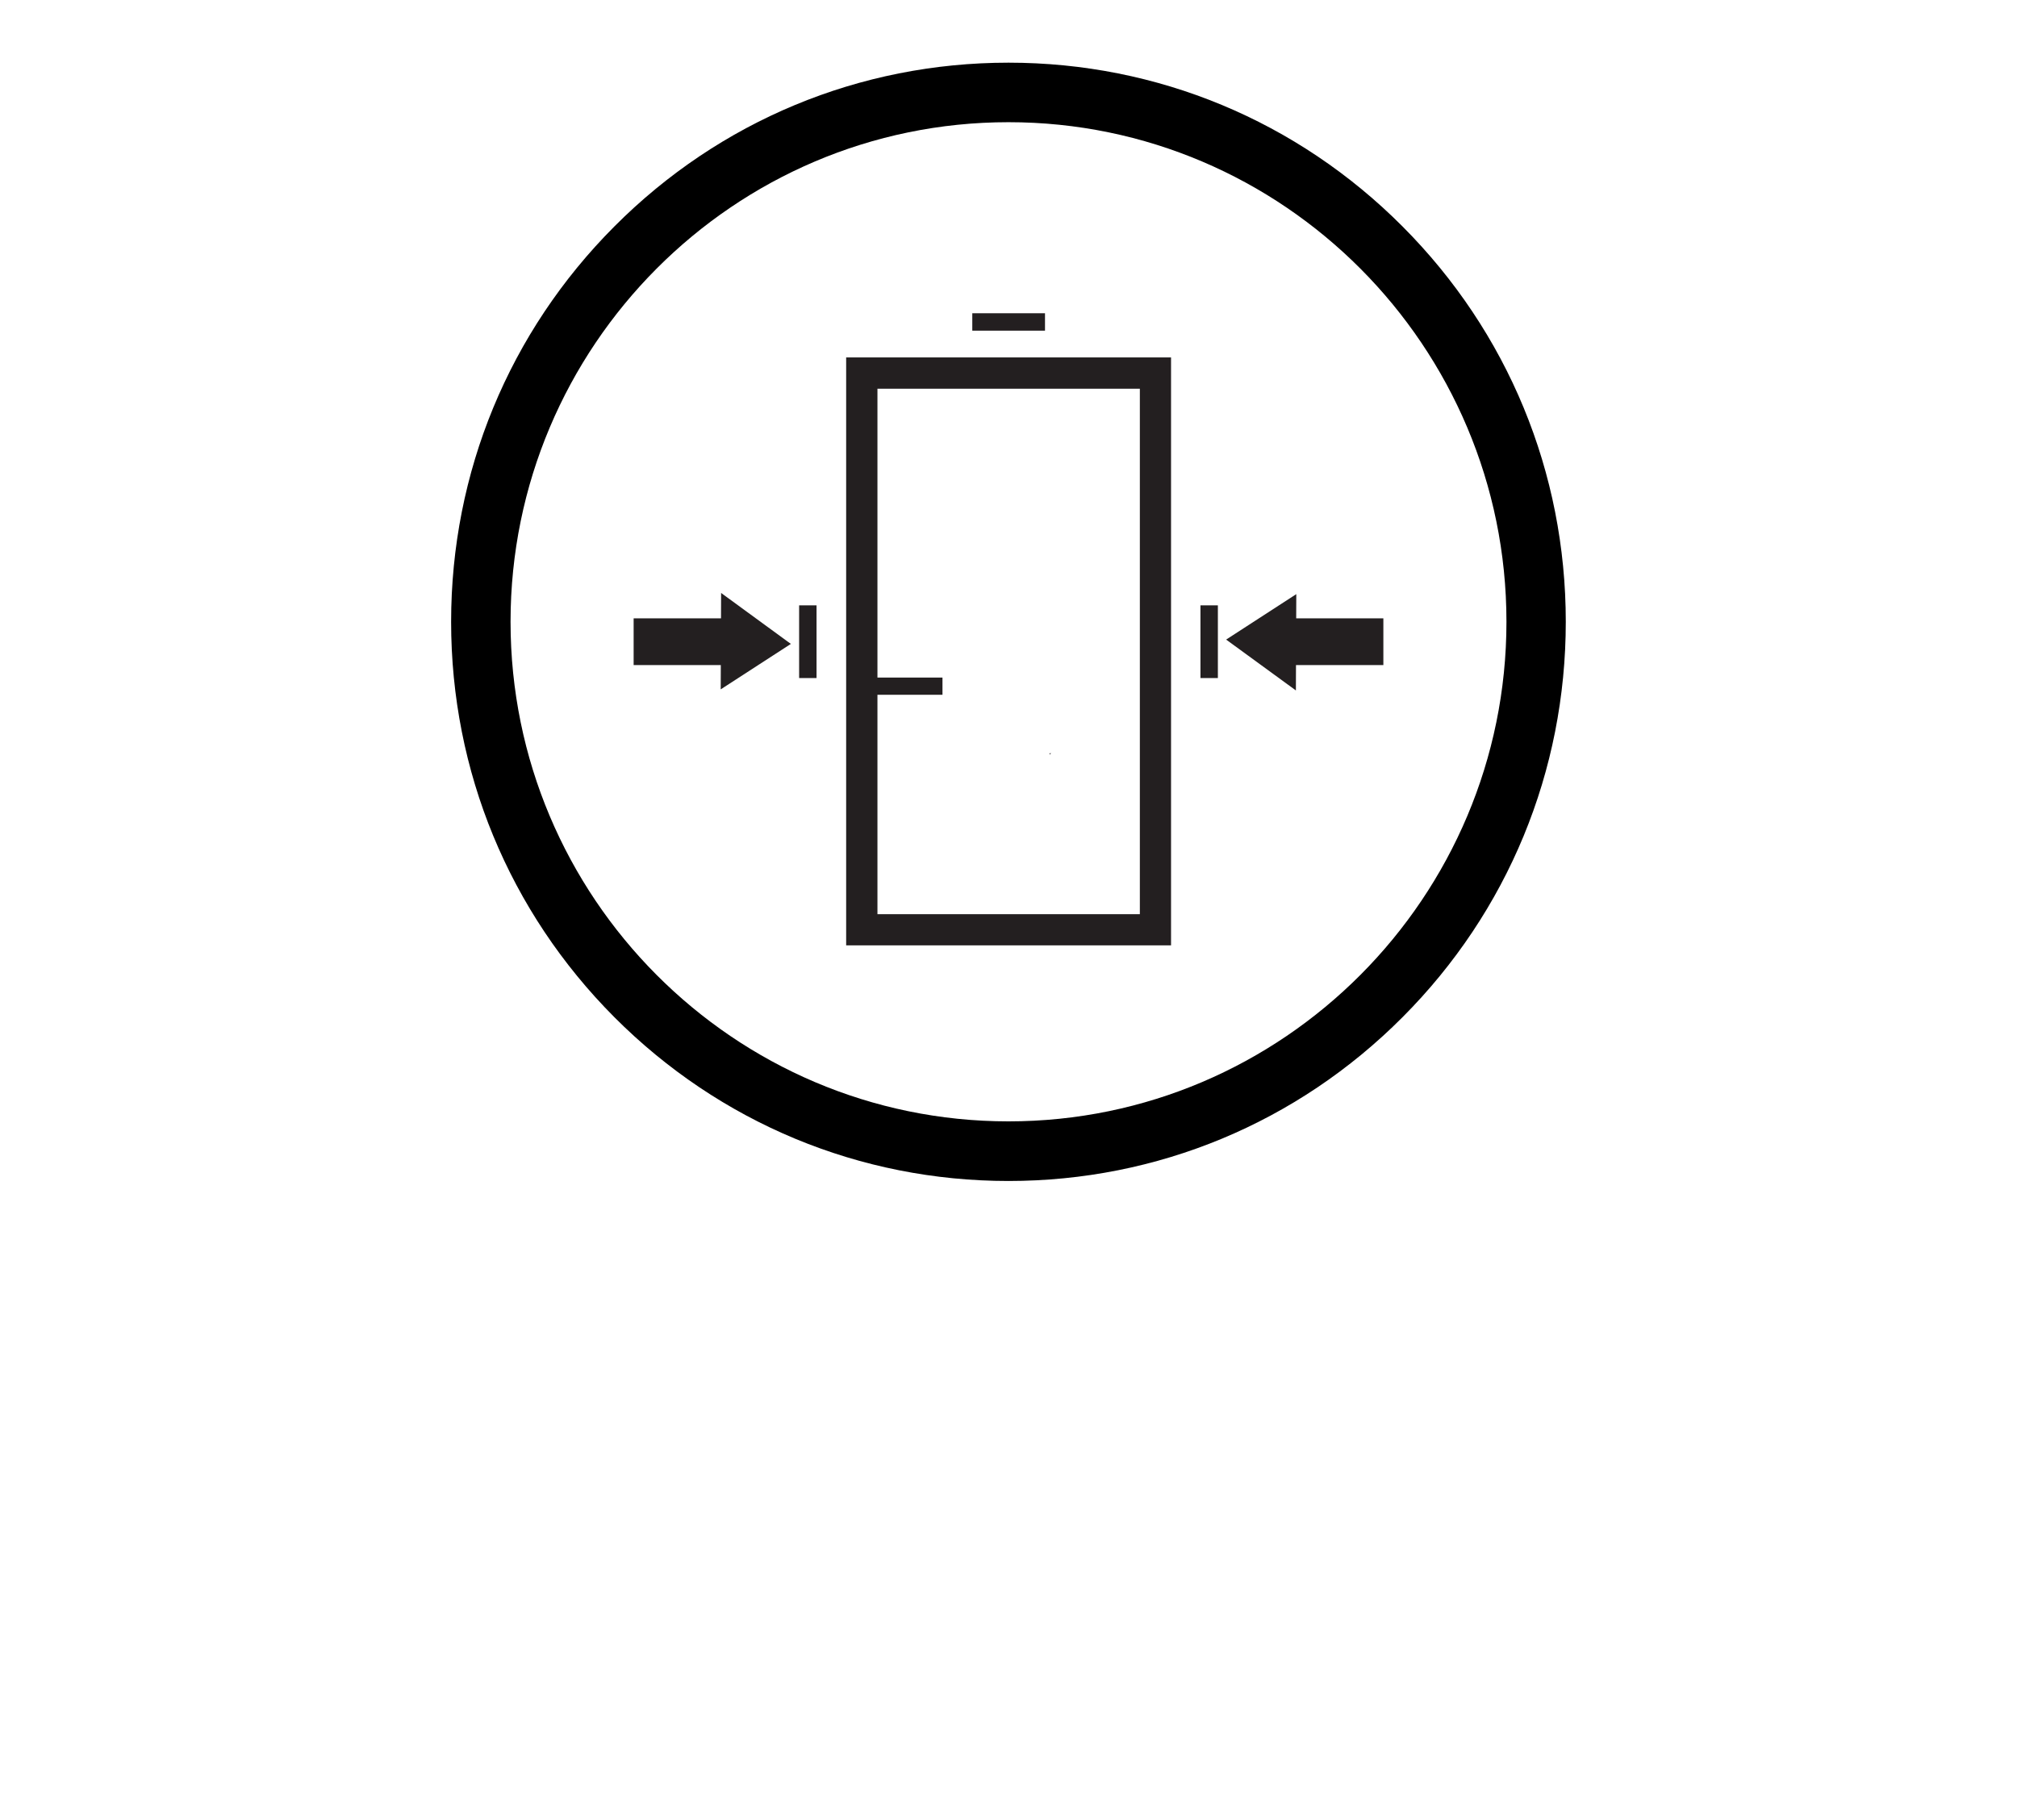 <svg id="Layer_1" xmlns="http://www.w3.org/2000/svg" viewBox="0 0 205 185">
  <defs>
    <style>.cls-1 {
      fill: #000;
      }

      .cls-1, .cls-2 {
      stroke-width: 0px;
      }

      .cls-2 {
      fill: #231f20;
      }
    </style>
  </defs>
  <path class="cls-2" d="M106.8,76.57c-.05,0-.1,0-.15,0,.02.04.03.08.05.12.03-.04.07-.07.1-.11Z"/>
  <path class="cls-2"
        d="M106.85,76.53s-.02.01-.03.02c0,0-.01.01-.02.02.01,0,.03,0,.04,0,0-.01,0-.03.01-.04Z"/>
  <path class="cls-2"
        d="M119.02,36.33h-33.02v59.76h33.02v-59.76ZM115.85,92.92h-26.67v-22.3h6.61v-1.75h-6.61v-29.36h26.67v53.41Z"/>
  <rect class="cls-2" x="98.82" y="31.84" width="7.39" height="1.77"/>
  <rect class="cls-2" x="122.01" y="61.53" width="1.77" height="7.39"/>
  <polygon class="cls-2"
           points="131.72 67.6 140.6 67.6 140.6 62.85 131.74 62.85 131.75 60.39 124.62 65.01 131.71 70.18 131.72 67.6"/>
  <rect class="cls-2" x="81.22" y="61.53" width="1.77" height="7.39"/>
  <polygon class="cls-2"
           points="73.25 70.07 80.38 65.45 73.29 60.27 73.28 62.85 64.4 62.85 64.4 67.6 73.26 67.6 73.25 70.07"/>
  <path class="cls-1"
        d="M102.5,120.04c15.13,0,29.35-5.91,40.05-16.65,10.7-10.73,16.59-25,16.59-40.19s-5.89-29.45-16.59-40.18c-10.7-10.74-24.92-16.65-40.05-16.65s-29.36,5.91-40.06,16.65c-10.7,10.73-16.59,25-16.59,40.18s5.89,29.45,16.59,40.19c10.7,10.73,24.92,16.65,40.06,16.65ZM102.5,12.42c27.91,0,50.61,22.78,50.61,50.78s-22.7,50.78-50.61,50.78-50.61-22.78-50.61-50.78S74.59,12.42,102.5,12.42Z"/>
</svg>
